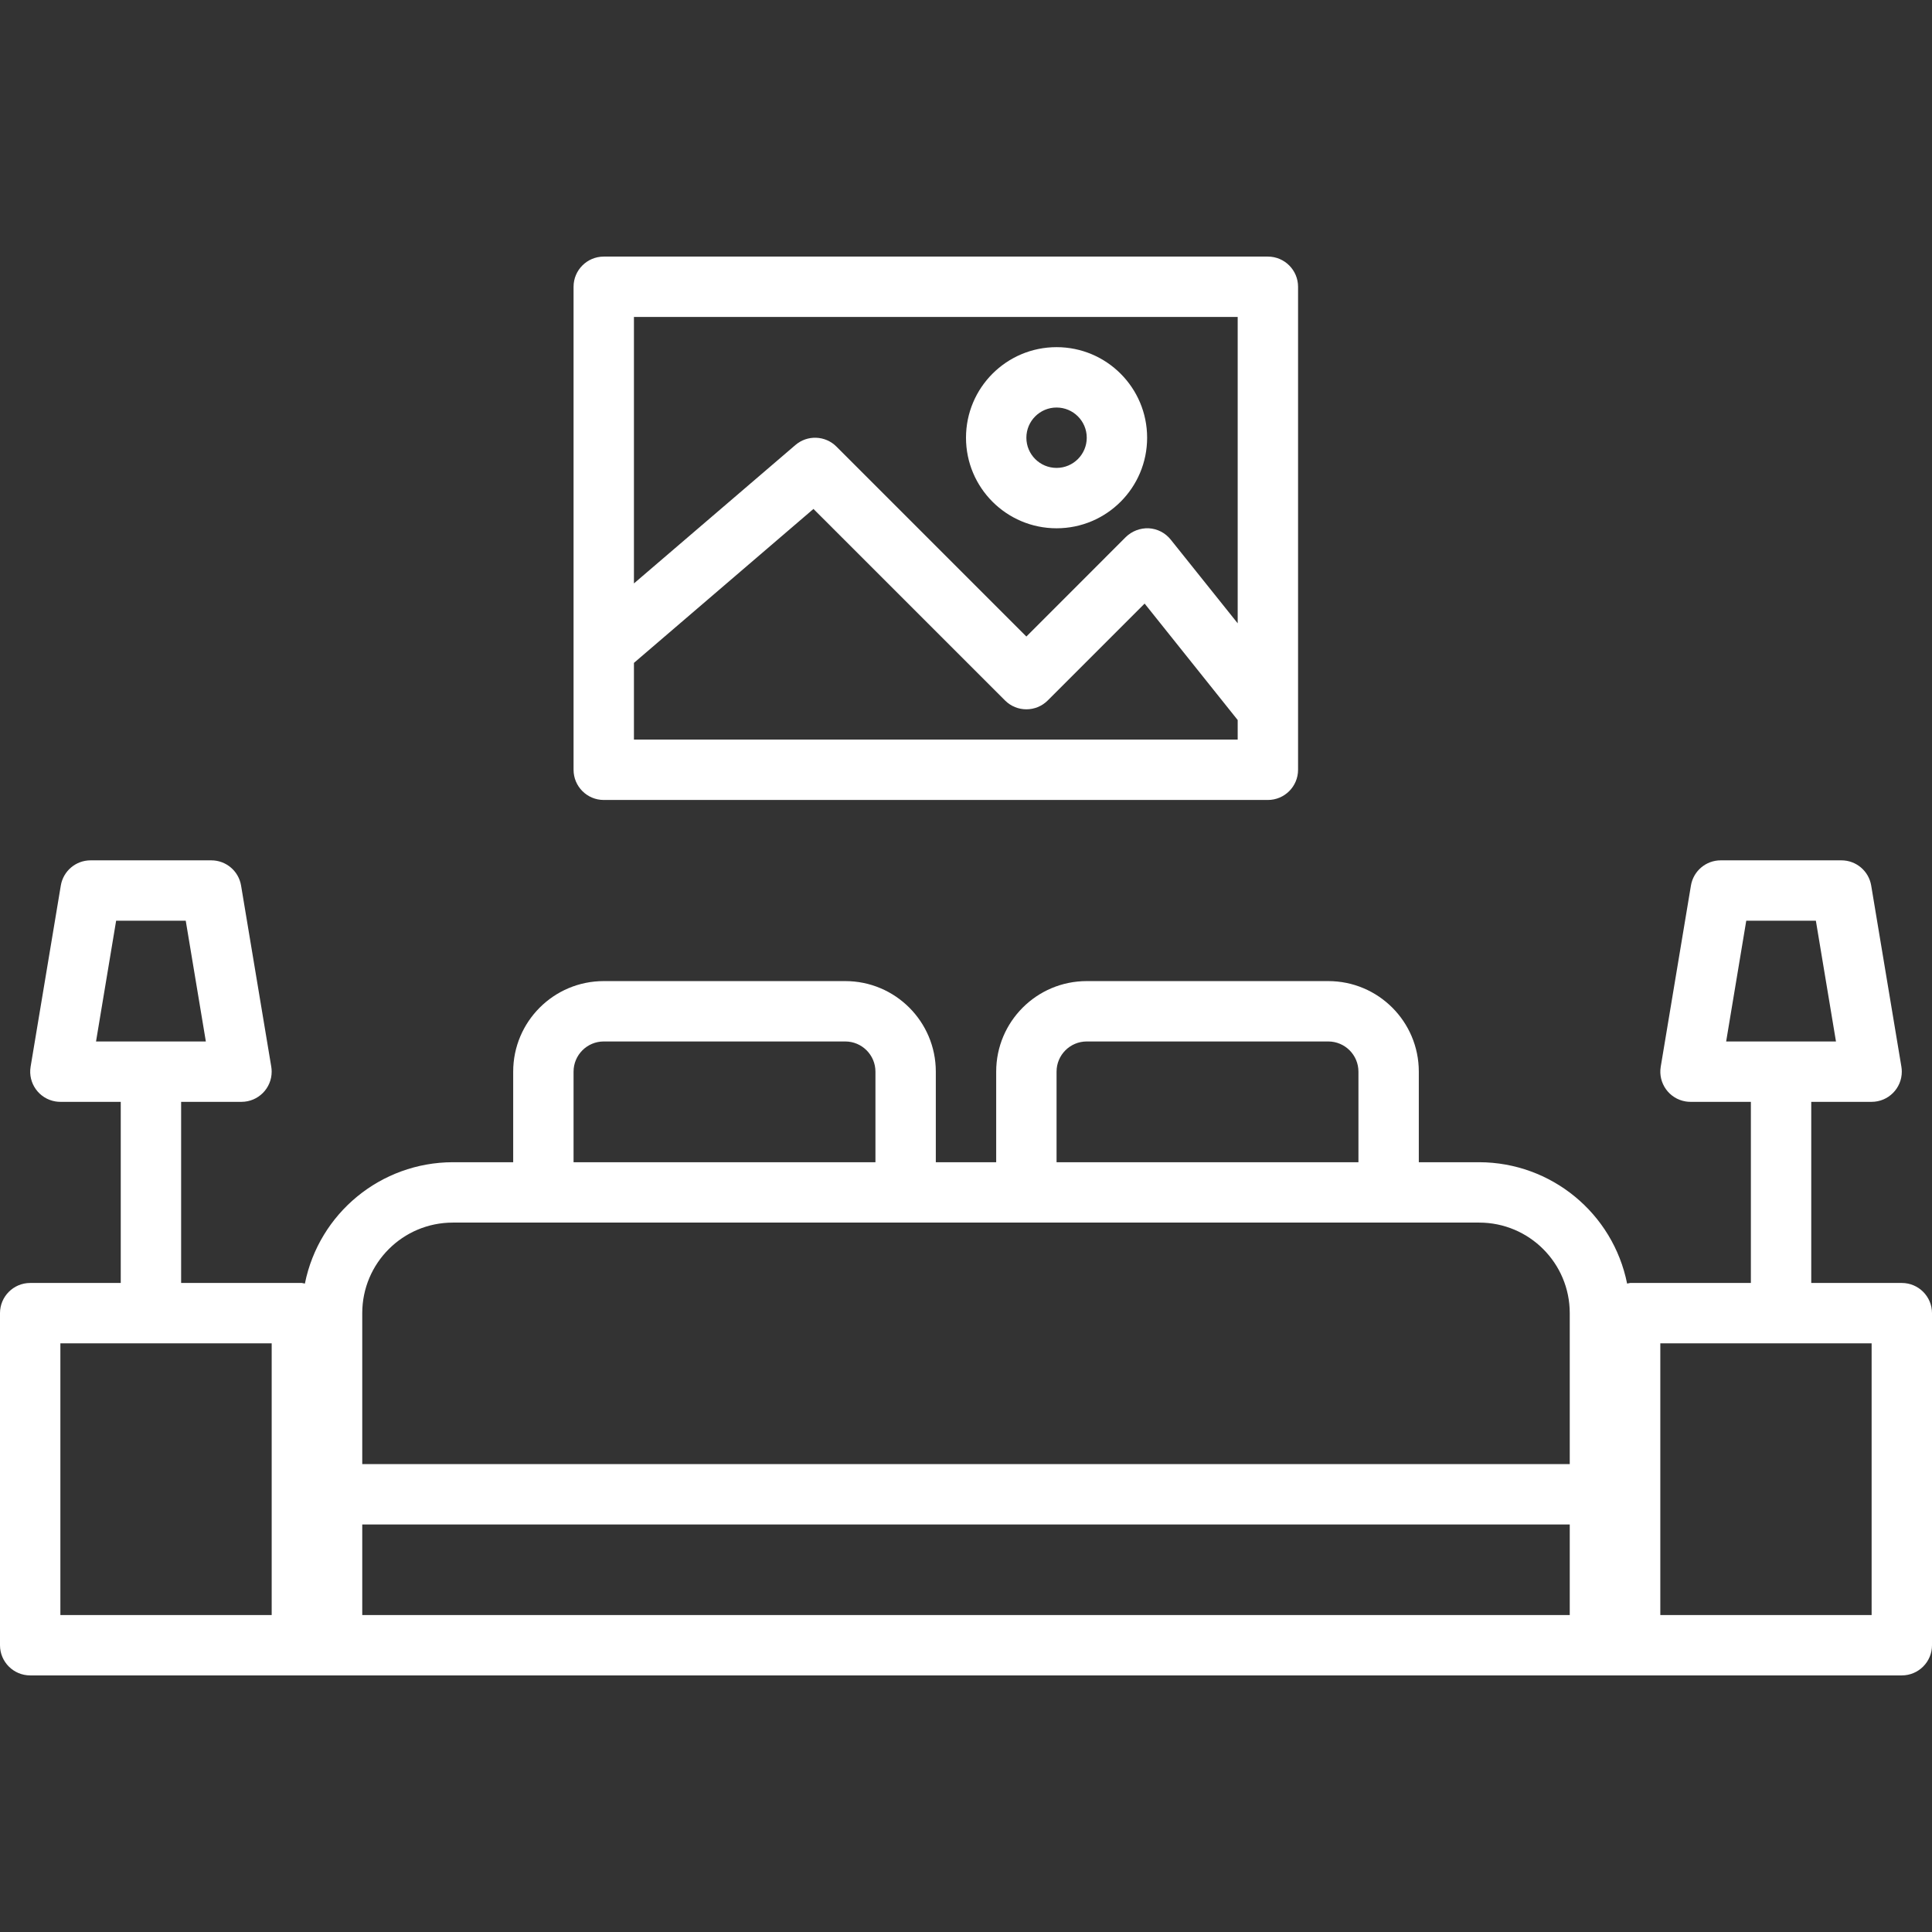 <?xml version="1.0" encoding="iso-8859-1"?>
<!-- Generator: Adobe Illustrator 19.0.0, SVG Export Plug-In . SVG Version: 6.00 Build 0)  -->
<svg xmlns="http://www.w3.org/2000/svg" xmlns:xlink="http://www.w3.org/1999/xlink" version="1.1" id="Capa_1" x="0px" y="0px" viewBox="0 0 512 512" style="enable-background:new 0 0 512 512;" xml:space="preserve" width="512px" height="512px">
<rect x="0" y="0" width="512" height="512" fill="#333333" stroke="none"/>
<g>
	<g>
		<g>
			<path d="M504,340h-24v-48h16c4.418-0.002,7.998-3.585,7.996-8.004c0-0.438-0.036-0.876-0.108-1.308l-8-48     c-0.641-3.858-3.977-6.686-7.888-6.688h-32c-3.911,0.002-7.247,2.83-7.888,6.688l-8,48c-0.725,4.358,2.221,8.479,6.58,9.204     c0.432,0.072,0.87,0.108,1.308,0.108h16v48h-32c-0.27,0.037-0.537,0.09-0.8,0.16c-3.756-18.678-20.148-32.127-39.2-32.16h-16v-24     c0-13.255-10.745-24-24-24h-64c-13.255,0-24,10.745-24,24v24h-16v-24c0-13.255-10.745-24-24-24h-64c-13.255,0-24,10.745-24,24v24     h-16c-19.052,0.033-35.444,13.482-39.2,32.16c-0.263-0.07-0.53-0.123-0.8-0.16H48v-48h16c4.418-0.002,7.998-3.585,7.996-8.004     c0-0.438-0.036-0.876-0.108-1.308l-8-48C63.247,230.83,59.911,228.002,56,228H24c-3.911,0.002-7.247,2.83-7.888,6.688l-8,48     c-0.725,4.358,2.221,8.479,6.58,9.204C15.124,291.964,15.562,292,16,292h16v48H8c-4.418,0-8,3.582-8,8v88c0,4.418,3.582,8,8,8     h496c4.418,0,8-3.582,8-8v-88C512,343.582,508.418,340,504,340z M25.448,276l5.328-32h18.448l5.328,32H25.448z M72,428H16v-72h56     V428z M280,284c0-4.418,3.582-8,8-8h64c4.418,0,8,3.582,8,8v24h-80V284z M152,284c0-4.418,3.582-8,8-8h64c4.418,0,8,3.582,8,8v24     h-80V284z M416,428H96v-24h320V428z M416,388H96v-40c0-13.255,10.745-24,24-24h272c13.255,0,24,10.745,24,24V388z M457.448,276     l5.328-32h18.448l5.328,32H457.448z M496,428h-56v-72h56V428z" fill="#FFFFFF"/>
			<path d="M160,212h176c4.418,0,8-3.582,8-8V76c0-4.418-3.582-8-8-8H160c-4.418,0-8,3.582-8,8v128C152,208.418,155.582,212,160,212     z M168,84h160v81.184L310.248,143c-1.419-1.779-3.528-2.87-5.8-3c-2.269-0.1-4.478,0.742-6.104,2.328L272,168.688l-50.344-50.344     c-2.955-2.951-7.684-3.132-10.856-0.416L168,154.616V84z M168,175.672l47.576-40.8l50.768,50.76     c3.124,3.123,8.188,3.123,11.312,0l25.68-25.68L328,190.816V196H168V175.672z" fill="#FFFFFF"/>
			<path d="M280,140c13.255,0,24-10.745,24-24s-10.745-24-24-24s-24,10.745-24,24S266.745,140,280,140z M280,108     c4.418,0,8,3.582,8,8s-3.582,8-8,8s-8-3.582-8-8S275.582,108,280,108z" fill="#FFFFFF"/>
		</g>
	</g>
</g>
<g>
</g>
<g>
</g>
<g>
</g>
<g>
</g>
<g>
</g>
<g>
</g>
<g>
</g>
<g>
</g>
<g>
</g>
<g>
</g>
<g>
</g>
<g>
</g>
<g>
</g>
<g>
</g>
<g>
</g>
</svg>
